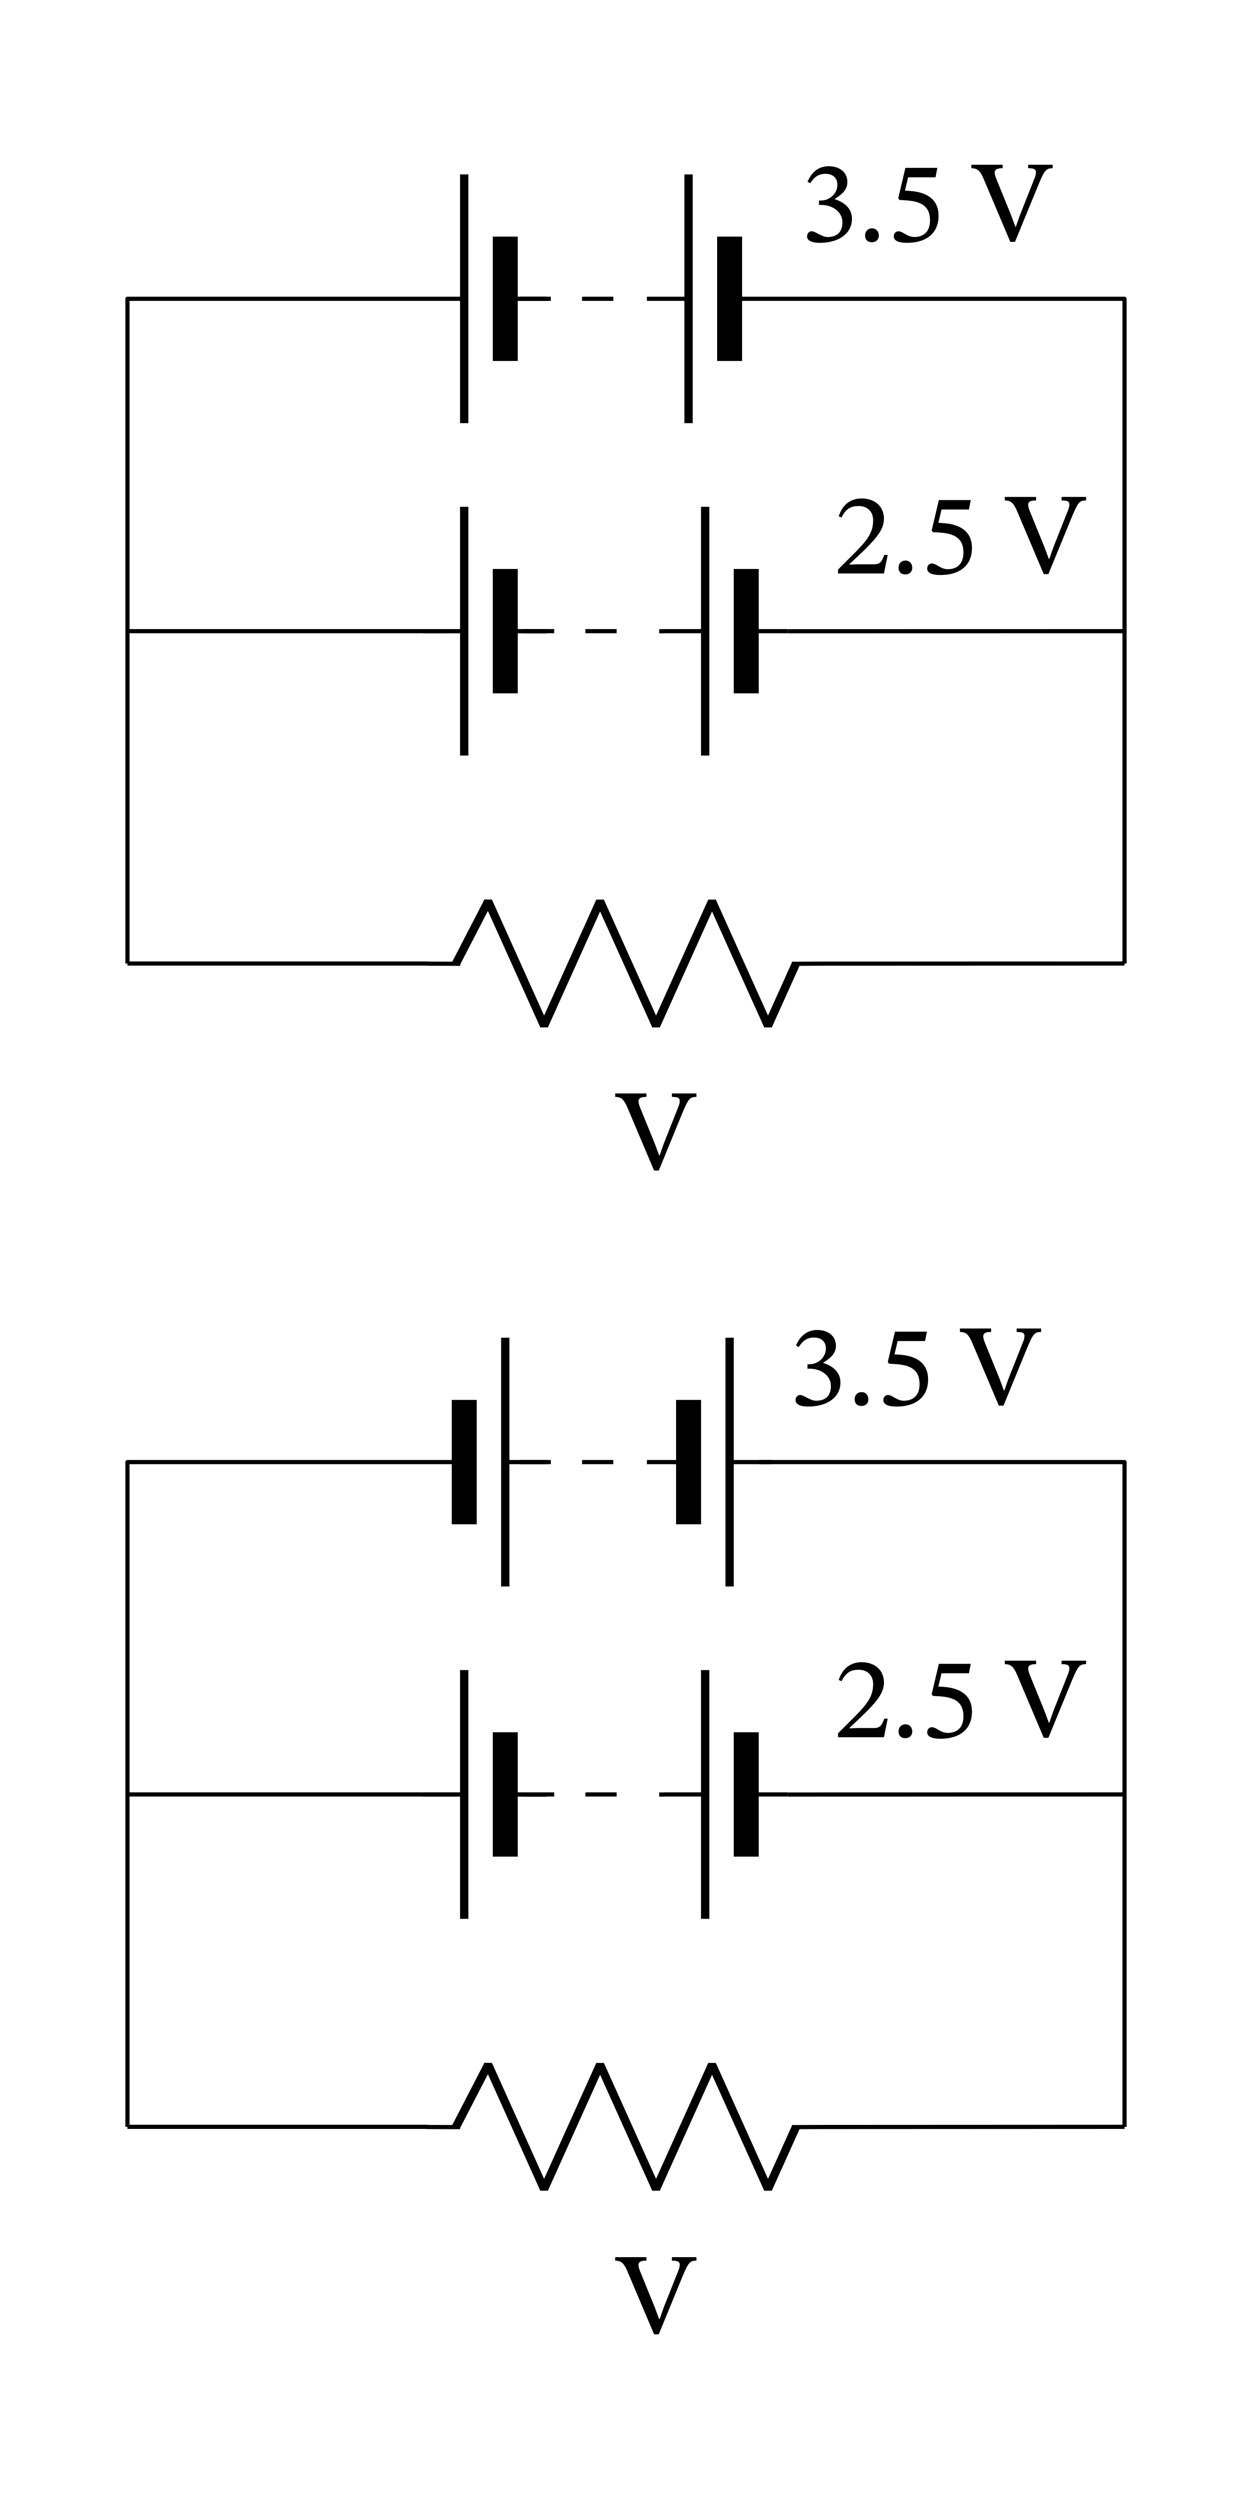 <svg xmlns="http://www.w3.org/2000/svg" width="159.8" height="239.2pt" viewBox="0 0 119.85 239.2" class="displayed_equation">
  <path d="M121.992 1469.656L121.992 2105.984 442.383 2105.984M440.156 2105.984L404.492 2105.984M523.594 2105.984L487.891 2105.984M485.664 2105.984L487.891 2105.984M483.672 2105.984L523.555 2105.984M444.375 2105.984L404.492 2105.984" transform="matrix(.1 0 0 -.1 0 239.2)" fill="none" stroke-width="3.985" stroke-linejoin="round" stroke="#000" stroke-miterlimit="10" />
  <path d="M 444.375 2225.047 L 444.375 1986.922" transform="matrix(.1 0 0 -.1 0 239.2)" fill="none" stroke-width="7.97" stroke-linejoin="round" stroke="#000" stroke-miterlimit="10" />
  <path d="M 483.672 2165.516 L 483.672 2046.453" transform="matrix(.1 0 0 -.1 0 239.2)" fill="none" stroke-width="23.91" stroke-linejoin="round" stroke="#000" stroke-miterlimit="10" />
  <path d="M 497.422 2105.984 L 599.258 2105.984" transform="matrix(.1 0 0 -.1 0 239.2)" fill="none" stroke-width="3.985" stroke-linejoin="round" stroke="#000" stroke-dasharray="29.888,29.888" stroke-miterlimit="10" />
  <path d="M631.055 2105.984L633.359 2105.984M631.094 2105.984L619.336 2105.984M738.438 2105.984L726.562 2105.984M724.336 2105.984L1076.484 2105.984 1076.484 1469.656M698.438 2105.984L738.32 2105.984M659.141 2105.984L619.258 2105.984" transform="matrix(.1 0 0 -.1 0 239.2)" fill="none" stroke-width="3.985" stroke-linejoin="round" stroke="#000" stroke-miterlimit="10" />
  <path d="M 659.141 2225.047 L 659.141 1986.922" transform="matrix(.1 0 0 -.1 0 239.2)" fill="none" stroke-width="7.97" stroke-linejoin="round" stroke="#000" stroke-miterlimit="10" />
  <path d="M 698.438 2165.516 L 698.438 2046.453" transform="matrix(.1 0 0 -.1 0 239.2)" fill="none" stroke-width="23.91" stroke-linejoin="round" stroke="#000" stroke-miterlimit="10" />
  <path d="M77.559 17.543C77.938 16.953 78.352 16.641 79.02 16.641 79.711 16.641 80.16 17.02 80.16 17.68 80.16 18.582 79.367 19.195 78.609 19.195L78.398 19.195 78.398 19.617 78.617 19.617C79.691 19.617 80.641 20.277 80.641 21.27 80.641 22.363 79.957 22.688 79.254 22.688 78.988 22.688 78.832 22.641 78.352 22.398 77.961 22.195 77.871 22.141 77.695 22.141 77.402 22.141 77.258 22.398 77.258 22.633 77.258 22.922 77.504 23.246 78.508 23.246 80.137 23.246 81.555 22.465 81.555 20.938 81.555 19.941 80.805 19.352 79.914 19.07L79.914 19.039C80.617 18.594 81.117 18.18 81.117 17.41 81.117 16.562 80.461 15.914 79.32 15.914 78.406 15.914 77.715 16.43 77.305 17.398L77.559 17.543M84.129 22.555C84.129 22.188 83.898 21.859 83.473 21.859 83.059 21.859 82.812 22.172 82.812 22.543 82.812 22.922 83.027 23.188 83.461 23.188 83.898 23.188 84.129 22.898 84.129 22.555M89.551 16.977L89.73 16.07 86.672 16.07 85.984 18.984 86.117 19.148C86.273 19.148 86.328 19.148 86.617 19.172 88.156 19.254 89.027 19.707 89.027 21.102 89.027 22.262 88.324 22.688 87.531 22.688 86.82 22.688 86.449 22.141 86.004 22.141 85.727 22.141 85.559 22.363 85.559 22.621 85.559 23.031 85.984 23.246 86.84 23.246 88.617 23.246 89.844 22.375 89.844 20.656 89.844 18.906 88.469 18.383 87.152 18.281L86.629 18.246 86.93 16.977 89.551 16.977M97.641 20.578L97.25 21.695 97.195 21.695 96.758 20.523 95.41 17.211C95.273 16.887 95.219 16.672 95.219 16.531 95.219 16.117 95.688 16.105 95.977 16.105L95.977 15.77 92.988 15.77 92.988 16.105C93.59 16.105 93.836 16.371 94.16 17.121L96.715 23.156 97.16 23.156 99.461 17.555C99.996 16.297 100.141 16.105 100.766 16.105L100.766 15.77 98.422 15.77 98.422 16.105C98.945 16.105 99.168 16.184 99.168 16.484 99.168 16.684 99.113 16.863 99.047 17.031L97.641 20.578" />
  <path d="M 121.992 1469.656 L 408.359 1469.656 L 410.586 1469.539 M 408.32 1469.539 L 440.508 1469.383 M 758.125 1469.383 L 790.234 1469.539 M 787.969 1469.539 L 790.234 1469.539 L 1076.484 1469.656" transform="matrix(.1 0 0 -.1 0 239.2)" fill="none" stroke-width="3.985" stroke-linejoin="round" stroke="#000" stroke-miterlimit="10" />
  <path d="M 436.523 1469.656 L 467.305 1529.188 L 520.859 1410.125 L 574.453 1529.188 L 628.008 1410.125 L 681.602 1529.188 L 735.195 1410.125 L 761.992 1469.656" transform="matrix(.1 0 0 -.1 0 239.2)" fill="none" stroke-width="7.97" stroke-linejoin="bevel" stroke="#000" stroke-miterlimit="10" />
  <path d="M 63.539 109.477 L 63.148 110.594 L 63.094 110.594 L 62.66 109.422 L 61.309 106.109 C 61.176 105.785 61.121 105.574 61.121 105.43 C 61.121 105.016 61.586 105.004 61.879 105.004 L 61.879 104.672 L 58.891 104.672 L 58.891 105.004 C 59.492 105.004 59.734 105.273 60.059 106.02 L 62.613 112.055 L 63.062 112.055 L 65.359 106.453 C 65.895 105.195 66.039 105.004 66.664 105.004 L 66.664 104.672 L 64.32 104.672 L 64.32 105.004 C 64.844 105.004 65.07 105.082 65.07 105.383 C 65.07 105.586 65.012 105.766 64.945 105.93 L 63.539 109.477" />
  <path d="M121.992 1787.82L440.156 1787.82 442.383 1787.742M440.156 1787.742L404.492 1787.703M523.594 1787.703L487.891 1787.742M485.664 1787.742L487.891 1787.742M483.672 1787.82L523.555 1787.82M444.375 1787.82L404.492 1787.82" transform="matrix(.1 0 0 -.1 0 239.2)" fill="none" stroke-width="3.985" stroke-linejoin="round" stroke="#000" stroke-miterlimit="10" />
  <path d="M 444.375 1906.883 L 444.375 1668.758" transform="matrix(.1 0 0 -.1 0 239.2)" fill="none" stroke-width="7.97" stroke-linejoin="round" stroke="#000" stroke-miterlimit="10" />
  <path d="M 483.672 1847.352 L 483.672 1728.289" transform="matrix(.1 0 0 -.1 0 239.2)" fill="none" stroke-width="23.91" stroke-linejoin="round" stroke="#000" stroke-miterlimit="10" />
  <path d="M 500.625 1787.82 L 599.258 1787.82" transform="matrix(.1 0 0 -.1 0 239.2)" fill="none" stroke-width="3.985" stroke-linejoin="round" stroke="#000" stroke-dasharray="29.888,29.888" stroke-miterlimit="10" />
  <path d="M631.055 1787.82L633.359 1787.742M631.094 1787.742L635.234 1787.703M754.336 1787.703L758.398 1787.742M756.172 1787.742L758.398 1787.742 1076.484 1787.82M714.336 1787.82L754.219 1787.82M675.039 1787.82L635.156 1787.82" transform="matrix(.1 0 0 -.1 0 239.2)" fill="none" stroke-width="3.985" stroke-linejoin="round" stroke="#000" stroke-miterlimit="10" />
  <path d="M 675.039 1906.883 L 675.039 1668.758" transform="matrix(.1 0 0 -.1 0 239.2)" fill="none" stroke-width="7.97" stroke-linejoin="round" stroke="#000" stroke-miterlimit="10" />
  <path d="M 714.336 1847.352 L 714.336 1728.289" transform="matrix(.1 0 0 -.1 0 239.2)" fill="none" stroke-width="23.91" stroke-linejoin="round" stroke="#000" stroke-miterlimit="10" />
  <path d="M84.977 53.117L84.652 53.117C84.398 53.785 84.25 54.02 83.66 54.02L82.109 54.02 81.328 54.051 81.328 53.996 82.801 52.602C83.984 51.406 84.617 50.641 84.617 49.645 84.617 48.473 83.738 47.715 82.477 47.715 81.395 47.715 80.637 48.34 80.289 49.422L80.559 49.535C80.973 48.695 81.461 48.441 82.188 48.441 83.047 48.441 83.582 48.977 83.582 49.812 83.582 50.984 83.023 51.688 81.922 52.824L80.223 54.52 80.223 54.898 84.617 54.898 84.977 53.117M87.328 54.352C87.328 53.984 87.098 53.66 86.672 53.66 86.258 53.66 86.016 53.973 86.016 54.344 86.016 54.723 86.227 54.988 86.66 54.988 87.098 54.988 87.328 54.699 87.328 54.352M92.75 48.773L92.93 47.871 89.875 47.871 89.184 50.781 89.316 50.949C89.473 50.949 89.527 50.949 89.82 50.973 91.359 51.051 92.227 51.508 92.227 52.902 92.227 54.062 91.523 54.488 90.734 54.488 90.02 54.488 89.648 53.941 89.203 53.941 88.926 53.941 88.758 54.164 88.758 54.422 88.758 54.832 89.184 55.047 90.039 55.047 91.816 55.047 93.043 54.176 93.043 52.457 93.043 50.703 91.672 50.18 90.352 50.082L89.828 50.047 90.129 48.773 92.75 48.773M100.84 52.379L100.449 53.492 100.395 53.492 99.961 52.324 98.609 49.008C98.477 48.688 98.422 48.473 98.422 48.328 98.422 47.914 98.887 47.906 99.18 47.906L99.18 47.57 96.188 47.57 96.188 47.906C96.789 47.906 97.035 48.172 97.359 48.922L99.914 54.957 100.359 54.957 102.66 49.355C103.195 48.094 103.34 47.906 103.965 47.906L103.965 47.57 101.621 47.57 101.621 47.906C102.145 47.906 102.367 47.984 102.367 48.285 102.367 48.484 102.312 48.664 102.246 48.832L100.84 52.379" />
  <path d="M121.992 356.062L121.992 992.391 440.156 992.391M487.891 992.391L485.664 992.391M487.891 992.391L523.594 992.391M404.492 992.391L440.156 992.391M442.383 992.391L440.156 992.391M444.375 992.391L404.492 992.391M483.672 992.391L523.555 992.391" transform="matrix(.1 0 0 -.1 0 239.2)" fill="none" stroke-width="3.985" stroke-linejoin="round" stroke="#000" stroke-miterlimit="10" />
  <path d="M 483.672 873.328 L 483.672 1111.453" transform="matrix(.1 0 0 -.1 0 239.2)" fill="none" stroke-width="7.97" stroke-linejoin="round" stroke="#000" stroke-miterlimit="10" />
  <path d="M 444.375 932.859 L 444.375 1051.922" transform="matrix(.1 0 0 -.1 0 239.2)" fill="none" stroke-width="23.91" stroke-linejoin="round" stroke="#000" stroke-miterlimit="10" />
  <path d="M 497.422 992.391 L 599.258 992.391" transform="matrix(.1 0 0 -.1 0 239.2)" fill="none" stroke-width="3.985" stroke-linejoin="round" stroke="#000" stroke-dasharray="29.888,29.888" stroke-miterlimit="10" />
  <path d="M726.523 992.391L724.336 992.391M726.562 992.391L738.438 992.391M619.336 992.391L631.094 992.391M633.359 992.391L631.094 992.391M659.141 992.391L619.258 992.391M698.438 992.391L738.32 992.391" transform="matrix(.1 0 0 -.1 0 239.2)" fill="none" stroke-width="3.985" stroke-linejoin="round" stroke="#000" stroke-miterlimit="10" />
  <path d="M 698.438 873.328 L 698.438 1111.453" transform="matrix(.1 0 0 -.1 0 239.2)" fill="none" stroke-width="7.97" stroke-linejoin="round" stroke="#000" stroke-miterlimit="10" />
  <path d="M 659.141 932.859 L 659.141 1051.922" transform="matrix(.1 0 0 -.1 0 239.2)" fill="none" stroke-width="23.91" stroke-linejoin="round" stroke="#000" stroke-miterlimit="10" />
  <path d="M76.461 128.945C76.84 128.352 77.25 128.039 77.922 128.039 78.613 128.039 79.059 128.422 79.059 129.078 79.059 129.98 78.266 130.594 77.508 130.594L77.297 130.594 77.297 131.02 77.52 131.02C78.59 131.02 79.539 131.68 79.539 132.672 79.539 133.766 78.859 134.086 78.156 134.086 77.887 134.086 77.73 134.043 77.25 133.797 76.859 133.598 76.773 133.539 76.594 133.539 76.305 133.539 76.156 133.797 76.156 134.031 76.156 134.32 76.402 134.645 77.406 134.645 79.035 134.645 80.453 133.863 80.453 132.336 80.453 131.344 79.707 130.754 78.812 130.473L78.812 130.438C79.516 129.992 80.02 129.578 80.02 128.812 80.02 127.961 79.359 127.316 78.223 127.316 77.309 127.316 76.617 127.828 76.203 128.797L76.461 128.945M83.129 133.953C83.129 133.586 82.898 133.262 82.473 133.262 82.059 133.262 81.812 133.574 81.812 133.941 81.812 134.32 82.027 134.59 82.461 134.59 82.898 134.59 83.129 134.297 83.129 133.953M88.551 128.375L88.73 127.473 85.672 127.473 84.984 130.383 85.117 130.551C85.273 130.551 85.328 130.551 85.617 130.574 87.156 130.652 88.027 131.109 88.027 132.504 88.027 133.66 87.324 134.086 86.531 134.086 85.82 134.086 85.449 133.539 85.004 133.539 84.727 133.539 84.559 133.766 84.559 134.02 84.559 134.434 84.984 134.645 85.84 134.645 87.617 134.645 88.844 133.773 88.844 132.055 88.844 130.305 87.469 129.781 86.152 129.68L85.629 129.648 85.93 128.375 88.551 128.375M96.539 131.977L96.148 133.094 96.094 133.094 95.66 131.922 94.309 128.609C94.176 128.285 94.121 128.074 94.121 127.93 94.121 127.516 94.586 127.504 94.879 127.504L94.879 127.172 91.891 127.172 91.891 127.504C92.492 127.504 92.734 127.773 93.059 128.52L95.613 134.555 96.062 134.555 98.359 128.953C98.895 127.695 99.039 127.504 99.664 127.504L99.664 127.172 97.32 127.172 97.32 127.504C97.844 127.504 98.07 127.582 98.07 127.883 98.07 128.086 98.012 128.266 97.945 128.43L96.539 131.977" />
  <path d="M726.523 992.391L1076.484 992.391 1076.484 356.062M121.992 356.062L408.359 356.062 410.586 355.906M408.32 355.906L440.508 355.789M758.125 355.789L790.234 355.906M787.969 355.906L790.234 355.906 1076.484 356.062" transform="matrix(.1 0 0 -.1 0 239.2)" fill="none" stroke-width="3.985" stroke-linejoin="round" stroke="#000" stroke-miterlimit="10" />
  <path d="M 436.523 356.062 L 467.305 415.594 L 520.859 296.531 L 574.453 415.594 L 628.008 296.531 L 681.602 415.594 L 735.195 296.531 L 761.992 356.062" transform="matrix(.1 0 0 -.1 0 239.2)" fill="none" stroke-width="7.97" stroke-linejoin="bevel" stroke="#000" stroke-miterlimit="10" />
  <path d="M 63.539 220.879 L 63.148 221.992 L 63.094 221.992 L 62.66 220.824 L 61.309 217.508 C 61.176 217.188 61.121 216.973 61.121 216.828 C 61.121 216.414 61.586 216.406 61.879 216.406 L 61.879 216.07 L 58.891 216.07 L 58.891 216.406 C 59.492 216.406 59.734 216.672 60.059 217.422 L 62.613 223.457 L 63.062 223.457 L 65.359 217.855 C 65.895 216.594 66.039 216.406 66.664 216.406 L 66.664 216.07 L 64.32 216.07 L 64.32 216.406 C 64.844 216.406 65.07 216.484 65.07 216.785 C 65.07 216.984 65.012 217.164 64.945 217.332 L 63.539 220.879" />
  <path d="M121.992 674.227L440.156 674.227 442.383 674.148M440.156 674.148L404.492 674.109M523.594 674.109L487.891 674.148M485.664 674.148L487.891 674.148M483.672 674.227L523.555 674.227M444.375 674.227L404.492 674.227" transform="matrix(.1 0 0 -.1 0 239.2)" fill="none" stroke-width="3.985" stroke-linejoin="round" stroke="#000" stroke-miterlimit="10" />
  <path d="M 444.375 793.289 L 444.375 555.164" transform="matrix(.1 0 0 -.1 0 239.2)" fill="none" stroke-width="7.97" stroke-linejoin="round" stroke="#000" stroke-miterlimit="10" />
  <path d="M 483.672 733.758 L 483.672 614.695" transform="matrix(.1 0 0 -.1 0 239.2)" fill="none" stroke-width="23.91" stroke-linejoin="round" stroke="#000" stroke-miterlimit="10" />
  <path d="M 500.625 674.227 L 599.258 674.227" transform="matrix(.1 0 0 -.1 0 239.2)" fill="none" stroke-width="3.985" stroke-linejoin="round" stroke="#000" stroke-dasharray="29.888,29.888" stroke-miterlimit="10" />
  <path d="M631.055 674.227L633.359 674.148M631.094 674.148L635.234 674.109M754.336 674.109L758.398 674.148M756.172 674.148L758.398 674.148 1076.484 674.227M714.336 674.227L754.219 674.227M675.039 674.227L635.156 674.227" transform="matrix(.1 0 0 -.1 0 239.2)" fill="none" stroke-width="3.985" stroke-linejoin="round" stroke="#000" stroke-miterlimit="10" />
  <path d="M 675.039 793.289 L 675.039 555.164" transform="matrix(.1 0 0 -.1 0 239.2)" fill="none" stroke-width="7.97" stroke-linejoin="round" stroke="#000" stroke-miterlimit="10" />
  <path d="M 714.336 733.758 L 714.336 614.695" transform="matrix(.1 0 0 -.1 0 239.2)" fill="none" stroke-width="23.91" stroke-linejoin="round" stroke="#000" stroke-miterlimit="10" />
  <path d="M84.977 164.516L84.652 164.516C84.398 165.184 84.25 165.418 83.66 165.418L82.109 165.418 81.328 165.453 81.328 165.398 82.801 164C83.984 162.809 84.617 162.039 84.617 161.047 84.617 159.875 83.738 159.117 82.477 159.117 81.395 159.117 80.637 159.742 80.289 160.82L80.559 160.934C80.973 160.098 81.461 159.84 82.188 159.84 83.047 159.84 83.582 160.375 83.582 161.211 83.582 162.383 83.023 163.086 81.922 164.227L80.223 165.922 80.223 166.301 84.617 166.301 84.977 164.516M87.328 165.754C87.328 165.387 87.098 165.062 86.672 165.062 86.258 165.062 86.016 165.375 86.016 165.742 86.016 166.121 86.227 166.391 86.66 166.391 87.098 166.391 87.328 166.098 87.328 165.754M92.75 160.176L92.93 159.273 89.875 159.273 89.184 162.184 89.316 162.352C89.473 162.352 89.527 162.352 89.82 162.375 91.359 162.453 92.227 162.906 92.227 164.305 92.227 165.461 91.523 165.887 90.734 165.887 90.02 165.887 89.648 165.34 89.203 165.34 88.926 165.34 88.758 165.562 88.758 165.82 88.758 166.234 89.184 166.445 90.039 166.445 91.816 166.445 93.043 165.574 93.043 163.855 93.043 162.105 91.672 161.582 90.352 161.48L89.828 161.445 90.129 160.176 92.75 160.176M100.84 163.777L100.449 164.895 100.395 164.895 99.961 163.723 98.609 160.41C98.477 160.086 98.422 159.875 98.422 159.73 98.422 159.316 98.887 159.305 99.18 159.305L99.18 158.969 96.188 158.969 96.188 159.305C96.789 159.305 97.035 159.574 97.359 160.32L99.914 166.355 100.359 166.355 102.66 160.754C103.195 159.496 103.34 159.305 103.965 159.305L103.965 158.969 101.621 158.969 101.621 159.305C102.145 159.305 102.367 159.383 102.367 159.684 102.367 159.883 102.312 160.062 102.246 160.23L100.84 163.777" />
</svg>